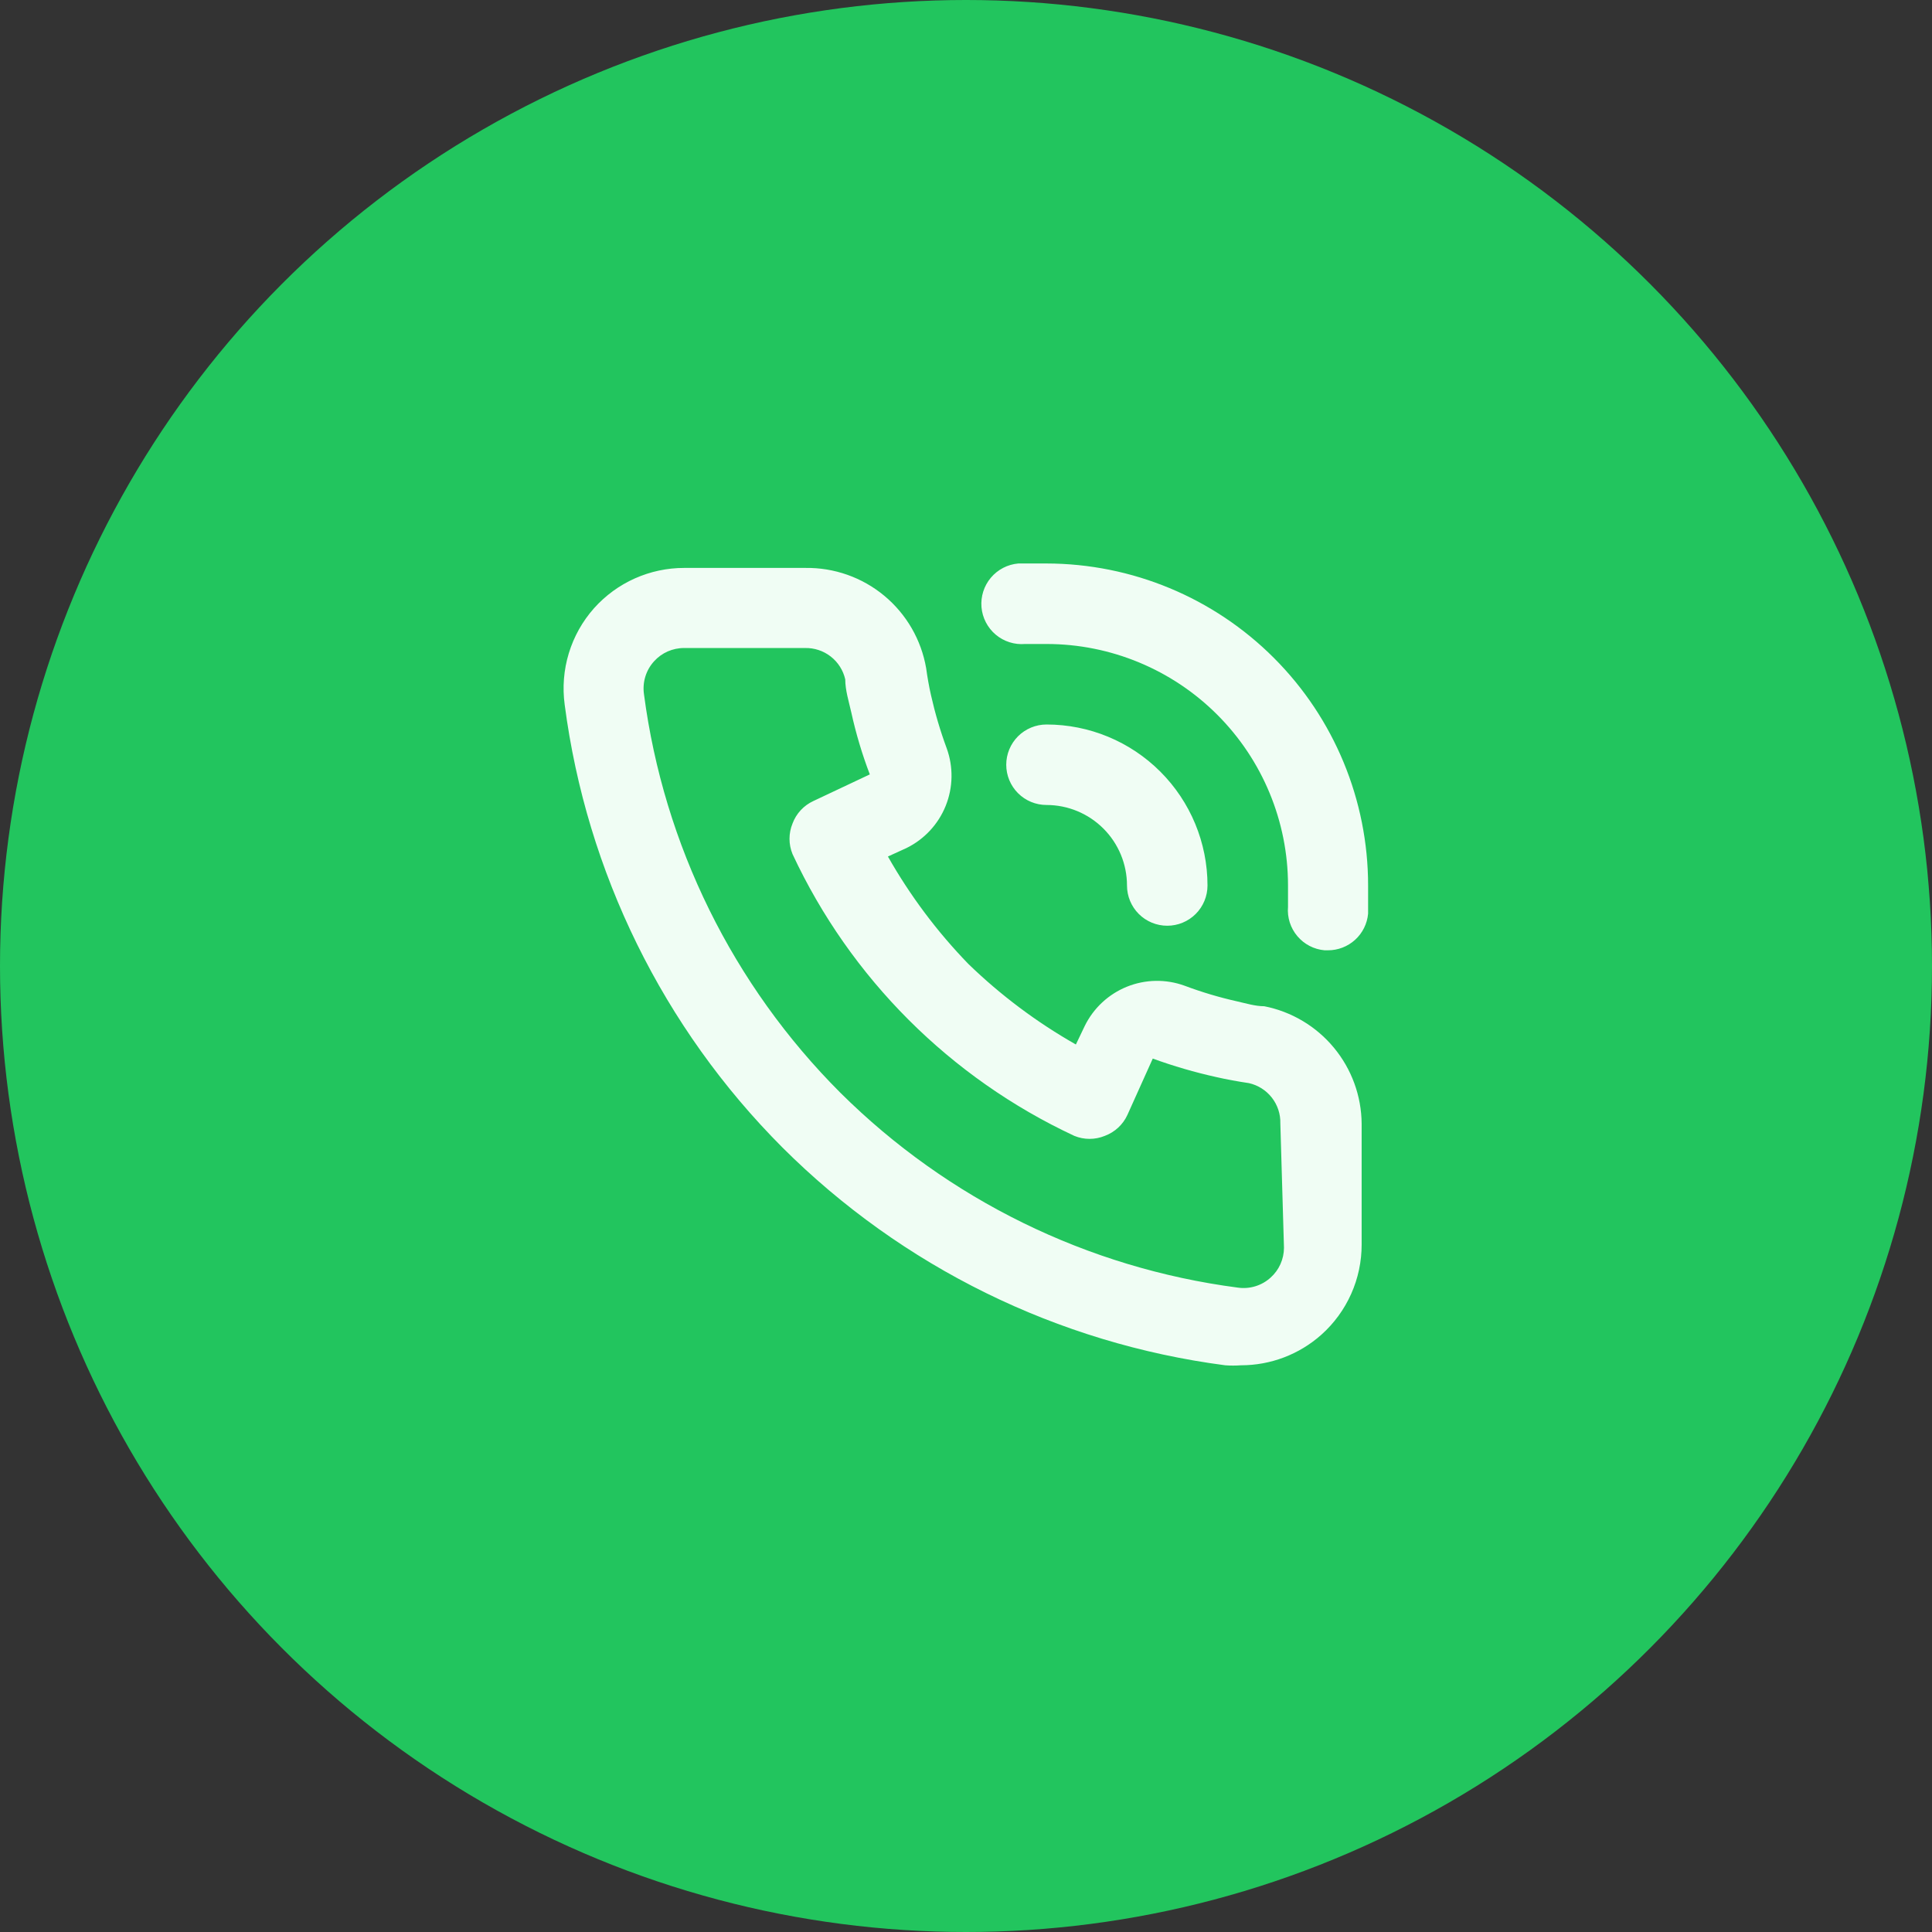 <svg width="70" height="70" viewBox="0 0 70 70" fill="none" xmlns="http://www.w3.org/2000/svg">
<rect x="0" y="0" width="70" height="70" fill="#333333" stroke="none"/>
<circle cx="35" cy="35" r="35" fill="#22C55E"/>
<path d="M45.806 36.458C45.485 36.458 45.15 36.356 44.829 36.283C44.18 36.138 43.542 35.948 42.919 35.714C42.242 35.468 41.498 35.481 40.831 35.75C40.163 36.02 39.619 36.526 39.302 37.173L38.981 37.844C37.565 37.04 36.257 36.06 35.087 34.927C33.954 33.758 32.974 32.45 32.171 31.033L32.842 30.727C33.488 30.41 33.995 29.866 34.264 29.198C34.533 28.53 34.546 27.787 34.3 27.11C34.068 26.482 33.878 25.839 33.731 25.185C33.658 24.864 33.6 24.529 33.556 24.208C33.379 23.181 32.841 22.251 32.039 21.585C31.237 20.919 30.224 20.562 29.181 20.577H24.792C24.175 20.576 23.565 20.706 23.002 20.957C22.439 21.208 21.936 21.576 21.525 22.035C21.105 22.507 20.793 23.064 20.609 23.669C20.425 24.273 20.375 24.91 20.46 25.535C21.253 31.605 24.026 37.244 28.35 41.577C32.683 45.901 38.322 48.674 44.392 49.467C44.581 49.481 44.771 49.481 44.96 49.467C46.036 49.468 47.074 49.074 47.877 48.358C48.337 47.947 48.704 47.444 48.955 46.881C49.207 46.318 49.336 45.708 49.335 45.092V40.717C49.328 39.709 48.972 38.735 48.329 37.959C47.686 37.183 46.795 36.653 45.806 36.458ZM46.521 45.208C46.52 45.412 46.477 45.613 46.394 45.799C46.312 45.984 46.191 46.151 46.039 46.287C45.88 46.433 45.69 46.541 45.483 46.604C45.276 46.667 45.058 46.684 44.844 46.652C39.402 45.941 34.344 43.461 30.45 39.594C26.552 35.696 24.051 30.621 23.333 25.156C23.302 24.942 23.318 24.724 23.381 24.517C23.444 24.31 23.552 24.12 23.698 23.96C23.836 23.807 24.005 23.685 24.193 23.602C24.382 23.52 24.586 23.477 24.792 23.479H29.167C29.504 23.471 29.833 23.58 30.099 23.787C30.365 23.994 30.551 24.288 30.625 24.616C30.625 25.01 30.756 25.419 30.844 25.812C31.012 26.576 31.236 27.327 31.515 28.058L29.473 29.021C29.122 29.182 28.849 29.476 28.715 29.837C28.569 30.192 28.569 30.591 28.715 30.946C30.813 35.441 34.427 39.055 38.923 41.154C39.278 41.3 39.676 41.3 40.031 41.154C40.393 41.019 40.687 40.747 40.848 40.396L41.767 38.354C42.519 38.628 43.289 38.852 44.071 39.025C44.45 39.112 44.858 39.185 45.252 39.244C45.581 39.318 45.874 39.504 46.081 39.769C46.289 40.035 46.398 40.365 46.389 40.702L46.521 45.208ZM37.917 20.416C37.581 20.416 37.231 20.416 36.896 20.416C36.509 20.449 36.151 20.635 35.901 20.931C35.651 21.228 35.529 21.612 35.561 21.999C35.594 22.386 35.779 22.743 36.076 22.994C36.373 23.244 36.757 23.366 37.144 23.333H37.917C40.237 23.333 42.463 24.255 44.104 25.896C45.745 27.537 46.667 29.762 46.667 32.083C46.667 32.346 46.667 32.594 46.667 32.856C46.634 33.241 46.756 33.623 47.005 33.918C47.253 34.213 47.609 34.398 47.994 34.431H48.11C48.475 34.433 48.828 34.297 49.098 34.051C49.368 33.806 49.536 33.468 49.569 33.104C49.569 32.769 49.569 32.419 49.569 32.083C49.569 28.991 48.342 26.026 46.157 23.839C43.972 21.651 41.008 20.42 37.917 20.416ZM40.833 32.083C40.833 32.47 40.987 32.841 41.26 33.114C41.534 33.388 41.905 33.541 42.292 33.541C42.678 33.541 43.049 33.388 43.323 33.114C43.596 32.841 43.75 32.47 43.75 32.083C43.75 30.536 43.135 29.052 42.041 27.958C40.947 26.864 39.464 26.25 37.917 26.25C37.53 26.25 37.159 26.404 36.885 26.677C36.612 26.951 36.458 27.321 36.458 27.708C36.458 28.095 36.612 28.466 36.885 28.739C37.159 29.013 37.53 29.166 37.917 29.166C38.69 29.166 39.432 29.474 39.979 30.021C40.526 30.568 40.833 31.31 40.833 32.083Z" fill="#F0FDF4"/>
</svg>
